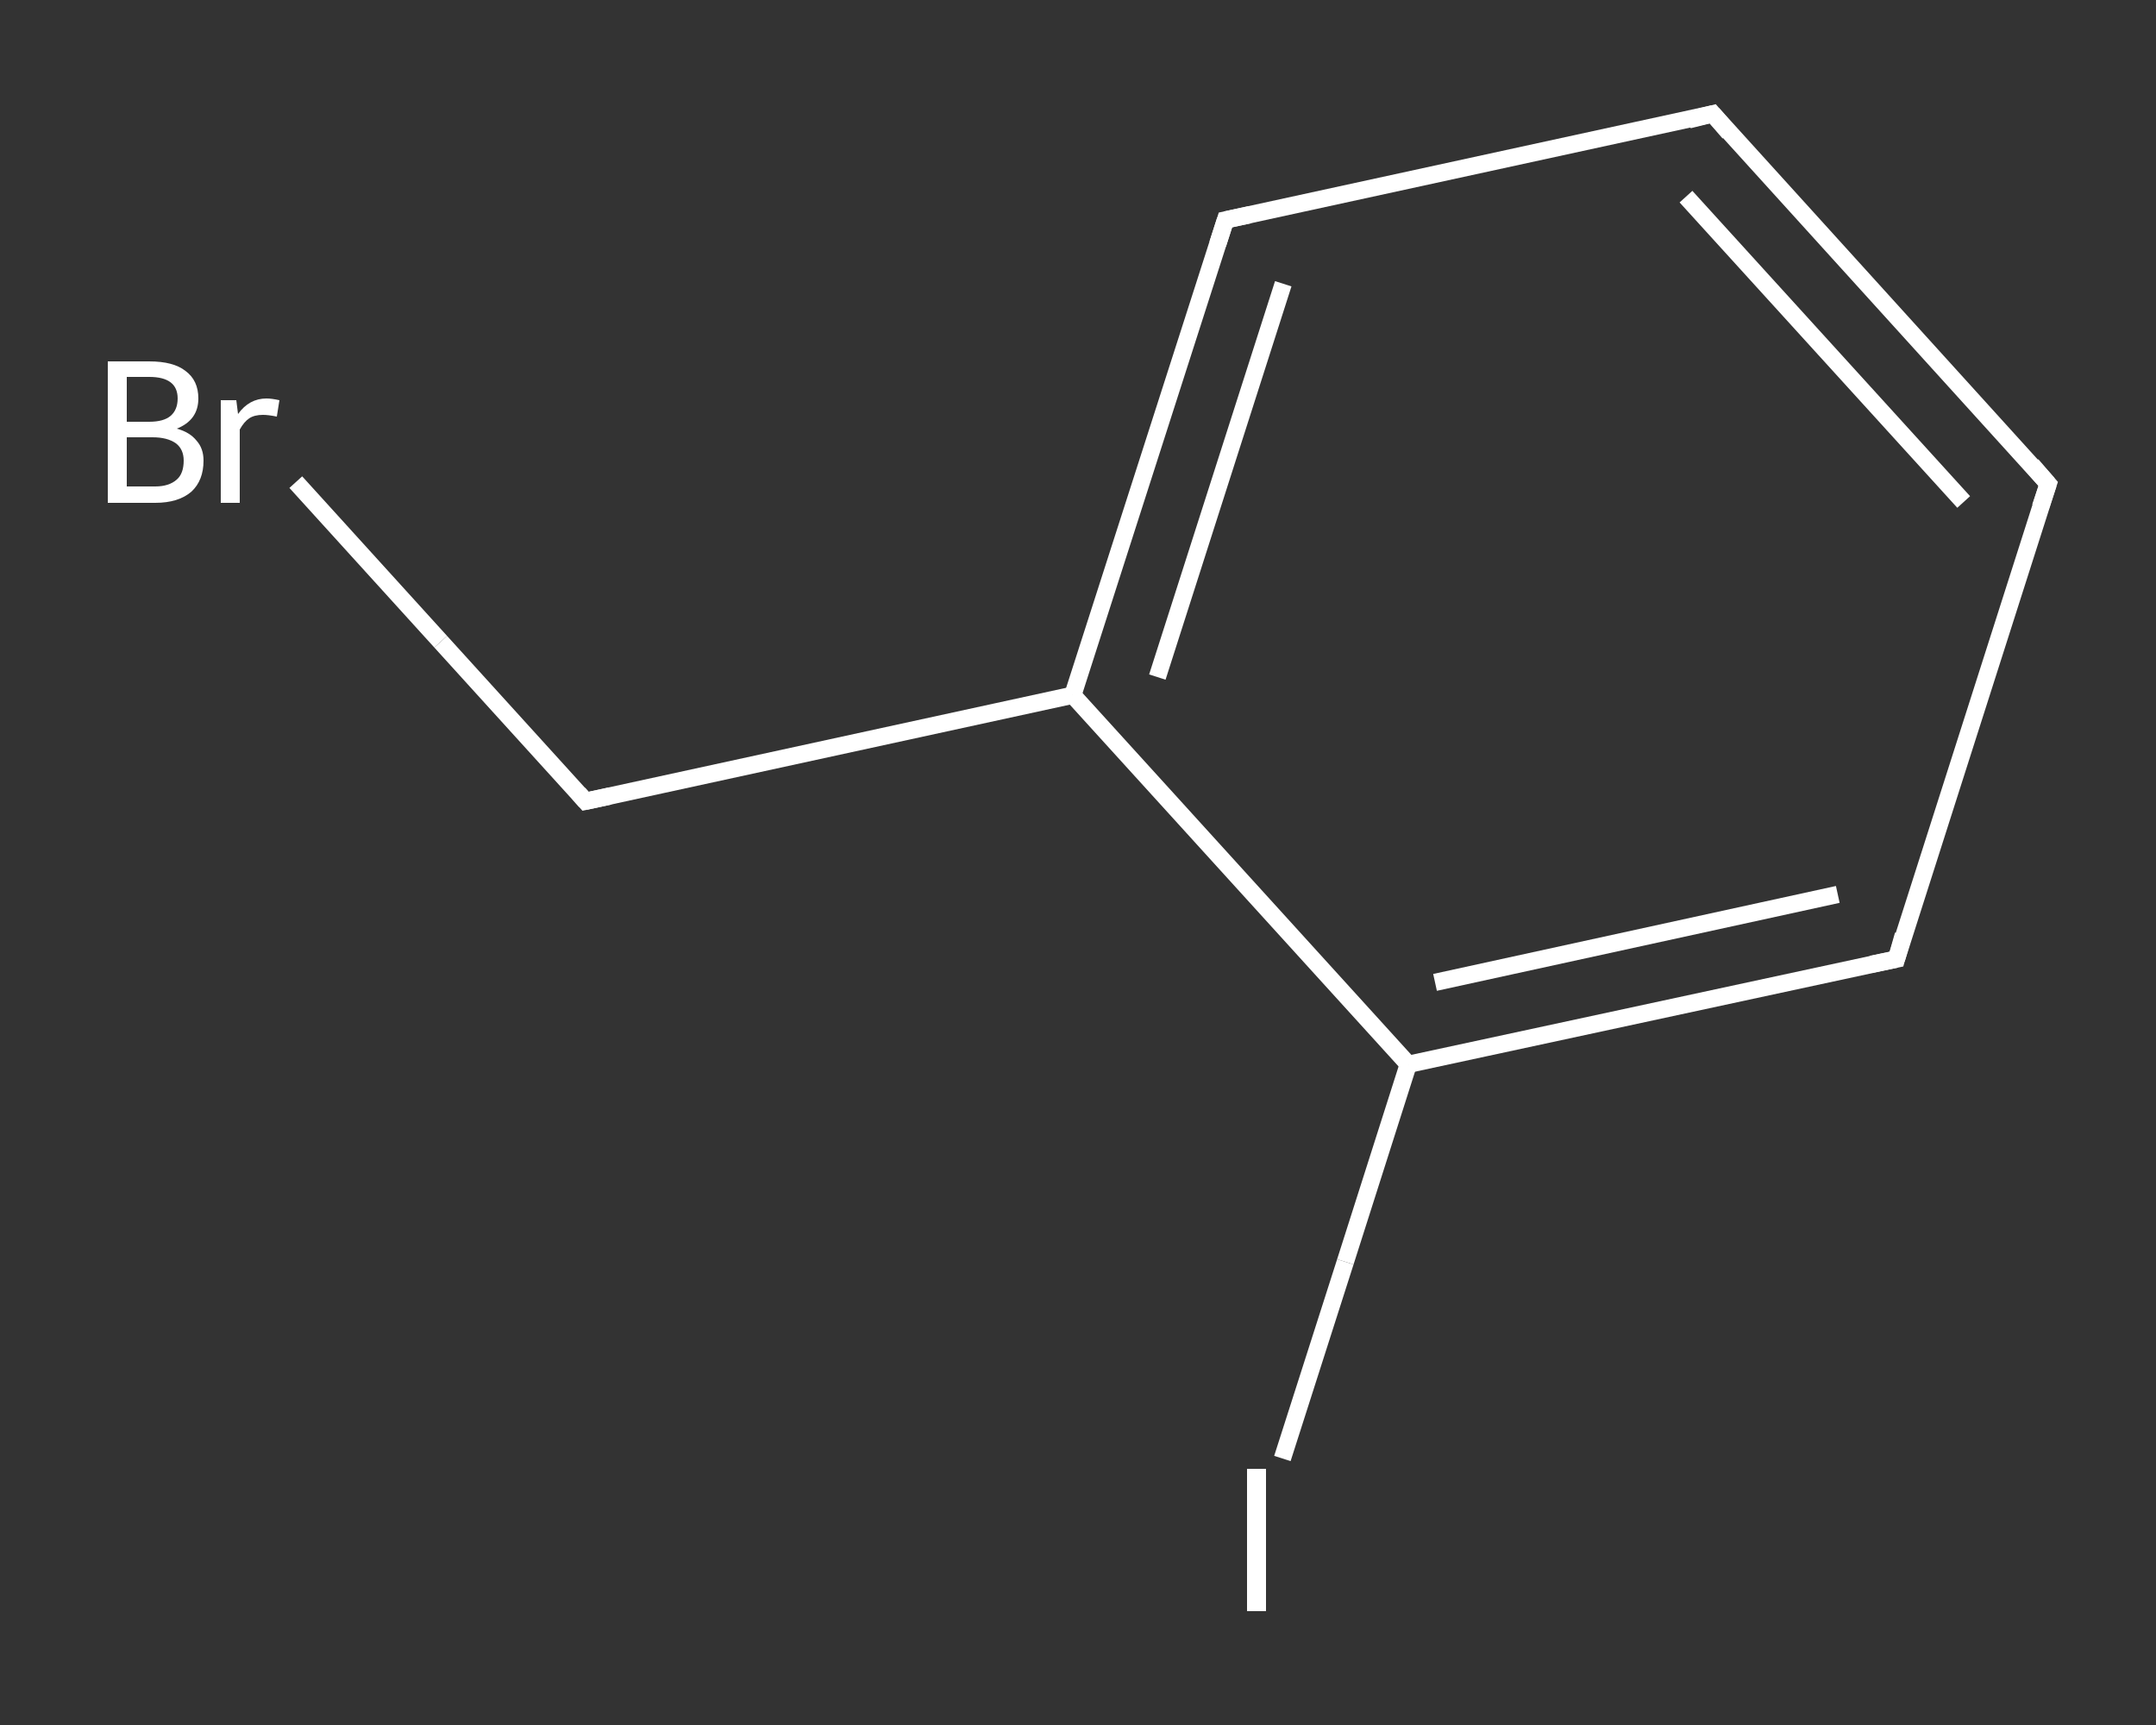 <?xml version='1.0' encoding='iso-8859-1'?>
<svg version='1.1' baseProfile='full'
              xmlns='http://www.w3.org/2000/svg'
                      xmlns:rdkit='http://www.rdkit.org/xml'
                      xmlns:xlink='http://www.w3.org/1999/xlink'
                  xml:space='preserve'
width='250px' height='200px' viewBox='0 0 250 200'>
<rect x="0" y="0" width="250" height="200" fill="#333333" stroke="none"/>
<!-- END OF HEADER -->
<rect style='opacity:1.0;fill:transparent;stroke:none' width='250.0' height='200.0' x='0.0' y='0.0'> </rect>
<path class='bond-0 atom-0 atom-1' d='M 34.3,55.9 L 51.1,74.4' style='fill:none;fill-rule:evenodd;stroke:#FFFFFF;stroke-width:2.0px;stroke-linecap:butt;stroke-linejoin:miter;stroke-opacity:1' />
<path class='bond-0 atom-0 atom-1' d='M 51.1,74.4 L 67.9,92.9' style='fill:none;fill-rule:evenodd;stroke:#FFFFFF;stroke-width:2.0px;stroke-linecap:butt;stroke-linejoin:miter;stroke-opacity:1' />
<path class='bond-1 atom-1 atom-2' d='M 67.9,92.9 L 124.4,80.6' style='fill:none;fill-rule:evenodd;stroke:#FFFFFF;stroke-width:2.0px;stroke-linecap:butt;stroke-linejoin:miter;stroke-opacity:1' />
<path class='bond-2 atom-2 atom-3' d='M 124.4,80.6 L 142.1,25.5' style='fill:none;fill-rule:evenodd;stroke:#FFFFFF;stroke-width:2.0px;stroke-linecap:butt;stroke-linejoin:miter;stroke-opacity:1' />
<path class='bond-2 atom-2 atom-3' d='M 134.2,78.5 L 148.8,32.9' style='fill:none;fill-rule:evenodd;stroke:#FFFFFF;stroke-width:2.0px;stroke-linecap:butt;stroke-linejoin:miter;stroke-opacity:1' />
<path class='bond-3 atom-3 atom-4' d='M 142.1,25.5 L 198.6,13.2' style='fill:none;fill-rule:evenodd;stroke:#FFFFFF;stroke-width:2.0px;stroke-linecap:butt;stroke-linejoin:miter;stroke-opacity:1' />
<path class='bond-4 atom-4 atom-5' d='M 198.6,13.2 L 237.5,56.1' style='fill:none;fill-rule:evenodd;stroke:#FFFFFF;stroke-width:2.0px;stroke-linecap:butt;stroke-linejoin:miter;stroke-opacity:1' />
<path class='bond-4 atom-4 atom-5' d='M 195.5,22.8 L 227.7,58.2' style='fill:none;fill-rule:evenodd;stroke:#FFFFFF;stroke-width:2.0px;stroke-linecap:butt;stroke-linejoin:miter;stroke-opacity:1' />
<path class='bond-5 atom-5 atom-6' d='M 237.5,56.1 L 219.9,111.2' style='fill:none;fill-rule:evenodd;stroke:#FFFFFF;stroke-width:2.0px;stroke-linecap:butt;stroke-linejoin:miter;stroke-opacity:1' />
<path class='bond-6 atom-6 atom-7' d='M 219.9,111.2 L 163.3,123.4' style='fill:none;fill-rule:evenodd;stroke:#FFFFFF;stroke-width:2.0px;stroke-linecap:butt;stroke-linejoin:miter;stroke-opacity:1' />
<path class='bond-6 atom-6 atom-7' d='M 213.1,103.7 L 166.4,113.9' style='fill:none;fill-rule:evenodd;stroke:#FFFFFF;stroke-width:2.0px;stroke-linecap:butt;stroke-linejoin:miter;stroke-opacity:1' />
<path class='bond-7 atom-7 atom-8' d='M 163.3,123.4 L 156.0,146.3' style='fill:none;fill-rule:evenodd;stroke:#FFFFFF;stroke-width:2.0px;stroke-linecap:butt;stroke-linejoin:miter;stroke-opacity:1' />
<path class='bond-7 atom-7 atom-8' d='M 156.0,146.3 L 148.7,169.1' style='fill:none;fill-rule:evenodd;stroke:#FFFFFF;stroke-width:2.0px;stroke-linecap:butt;stroke-linejoin:miter;stroke-opacity:1' />
<path class='bond-8 atom-7 atom-2' d='M 163.3,123.4 L 124.4,80.6' style='fill:none;fill-rule:evenodd;stroke:#FFFFFF;stroke-width:2.0px;stroke-linecap:butt;stroke-linejoin:miter;stroke-opacity:1' />
<path d='M 67.1,92.0 L 67.9,92.9 L 70.7,92.3' style='fill:none;stroke:#FFFFFF;stroke-width:2.0px;stroke-linecap:butt;stroke-linejoin:miter;stroke-opacity:1;' />
<path d='M 141.2,28.3 L 142.1,25.5 L 144.9,24.9' style='fill:none;stroke:#FFFFFF;stroke-width:2.0px;stroke-linecap:butt;stroke-linejoin:miter;stroke-opacity:1;' />
<path d='M 195.8,13.9 L 198.6,13.2 L 200.5,15.4' style='fill:none;stroke:#FFFFFF;stroke-width:2.0px;stroke-linecap:butt;stroke-linejoin:miter;stroke-opacity:1;' />
<path d='M 235.6,53.9 L 237.5,56.1 L 236.6,58.8' style='fill:none;stroke:#FFFFFF;stroke-width:2.0px;stroke-linecap:butt;stroke-linejoin:miter;stroke-opacity:1;' />
<path d='M 220.7,108.4 L 219.9,111.2 L 217.0,111.8' style='fill:none;stroke:#FFFFFF;stroke-width:2.0px;stroke-linecap:butt;stroke-linejoin:miter;stroke-opacity:1;' />
<path class='atom-0' d='M 20.5 49.7
Q 22.0 50.1, 22.8 51.1
Q 23.6 52.0, 23.6 53.4
Q 23.6 55.7, 22.2 57.0
Q 20.7 58.3, 18.0 58.3
L 12.5 58.3
L 12.5 41.9
L 17.3 41.9
Q 20.1 41.9, 21.5 43.0
Q 23.0 44.1, 23.0 46.2
Q 23.0 48.7, 20.5 49.7
M 14.7 43.7
L 14.7 48.9
L 17.3 48.9
Q 19.0 48.9, 19.8 48.2
Q 20.6 47.5, 20.6 46.2
Q 20.6 43.7, 17.3 43.7
L 14.7 43.7
M 18.0 56.4
Q 19.6 56.4, 20.5 55.6
Q 21.3 54.9, 21.3 53.4
Q 21.3 52.1, 20.4 51.4
Q 19.4 50.7, 17.7 50.7
L 14.7 50.7
L 14.7 56.4
L 18.0 56.4
' fill='#FFFFFF'/>
<path class='atom-0' d='M 27.4 46.4
L 27.6 48.0
Q 28.9 46.2, 30.9 46.2
Q 31.5 46.2, 32.4 46.4
L 32.1 48.3
Q 31.1 48.1, 30.5 48.1
Q 29.5 48.1, 28.9 48.5
Q 28.3 48.9, 27.8 49.8
L 27.8 58.3
L 25.6 58.3
L 25.6 46.4
L 27.4 46.4
' fill='#FFFFFF'/>
<path class='atom-8' d='M 144.6 170.3
L 146.8 170.3
L 146.8 186.8
L 144.6 186.8
L 144.6 170.3
' fill='#FFFFFF'/>
</svg>
